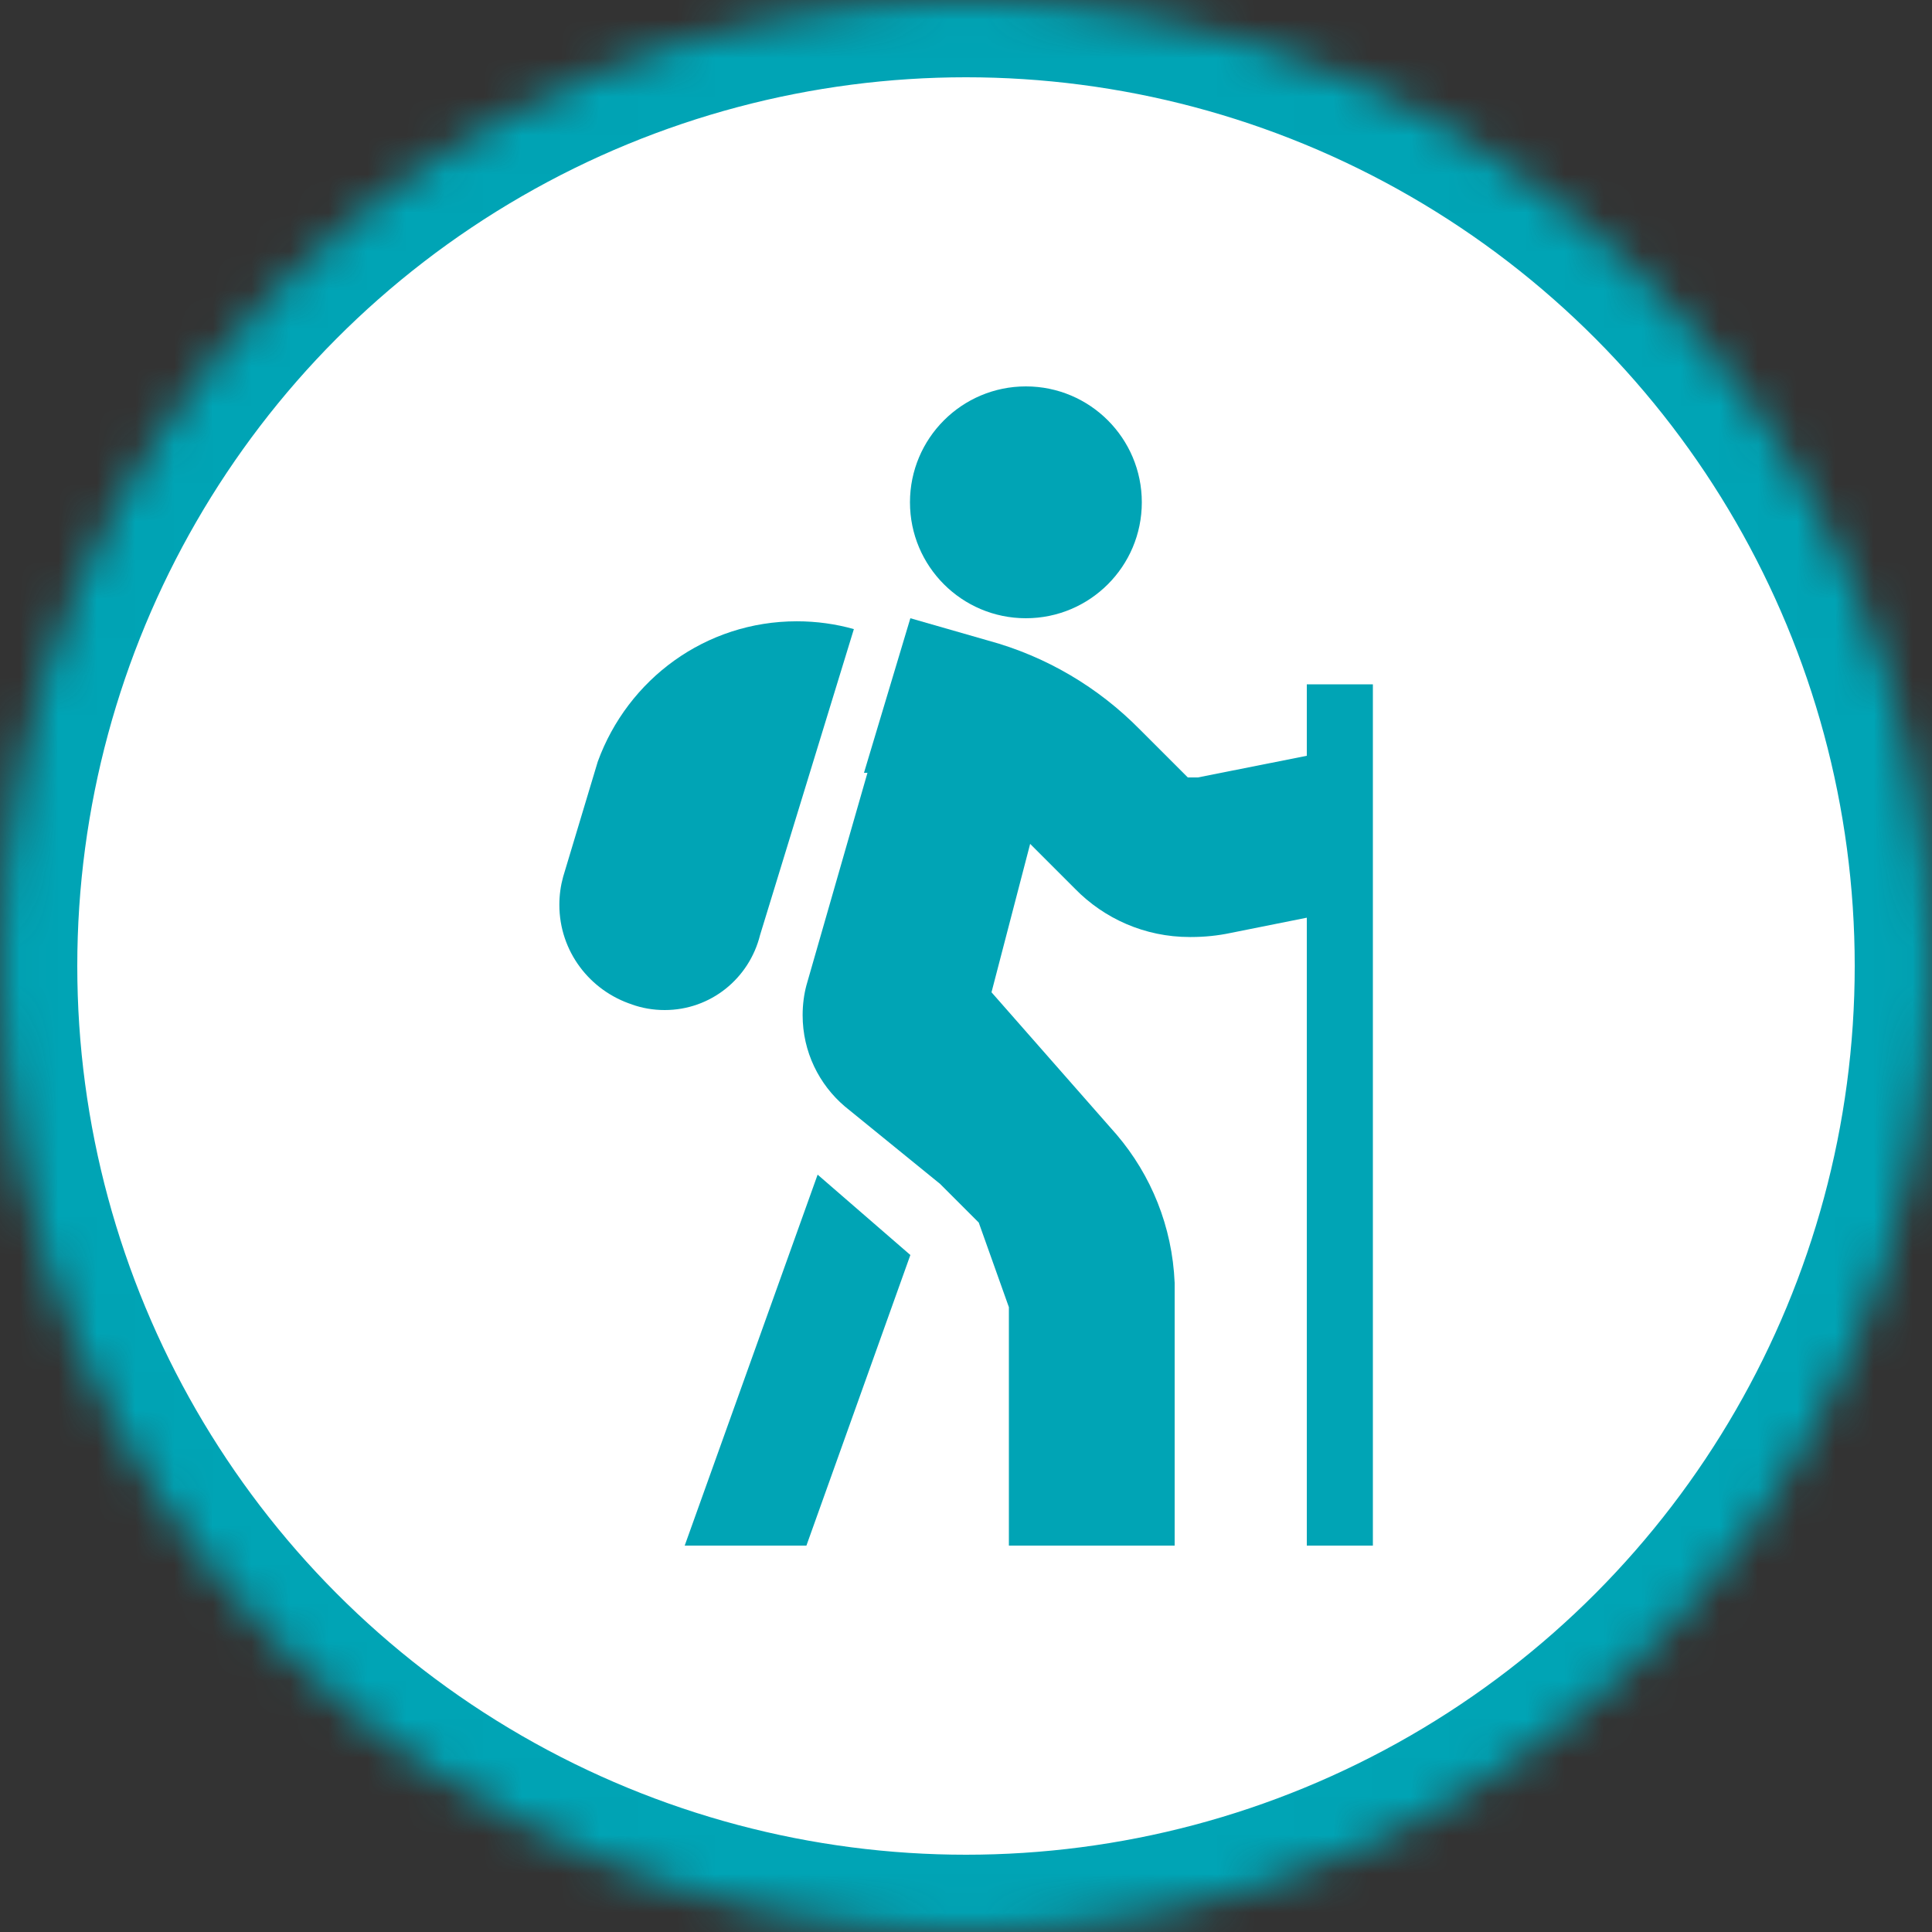 <svg width="50" height="50" viewBox="0 0 50 50" xmlns="http://www.w3.org/2000/svg" xmlns:xlink="http://www.w3.org/1999/xlink"><rect x="0" y="0" width="50" height="50" fill="#333333" stroke="none"/><title>Group 2</title><defs><circle id="a" cx="25" cy="25" r="25"/><mask id="b" x="0" y="0" width="50" height="50" fill="#fff"><use xlink:href="#a"/></mask></defs><g fill="none" fill-rule="evenodd"><use stroke="#00A4B5" mask="url(#b)" stroke-width="4" fill="#FFF" xlink:href="#a"/><g fill="#00A4B5"><path d="M29.55 13c0 1.657-1.343 3-3 3s-3-1.343-3-3 1.343-3 3-3 3 1.343 3 3zM33.82 17.71v1.85l-2.82.56h-.26l-1.24-1.24c-1.07-1.088-2.423-1.896-3.94-2.306l-2-.574-1.2 4h.09l-1.58 5.5c-.062.232-.098.498-.098.773 0 .947.425 1.795 1.094 2.363l2.464 2.004 1 1 .78 2.19V40h4.29v-6.8c-.062-1.466-.615-2.792-1.497-3.83l-3.243-3.69 1-3.84L27.82 23c.754.772 1.806 1.25 2.97 1.25h.035c.352 0 .696-.036 1.027-.106l1.968-.394V40h1.71V17.71h-1.71z"/><path d="M20.87 40l2.69-7.52-2.4-2.08-3.44 9.6M16.37 26c-1.107-.358-1.894-1.38-1.894-2.584 0-.25.034-.494.098-.725l.896-2.98c.778-2.135 2.79-3.632 5.152-3.632.512 0 1.007.07 1.476.202L19.67 24.2c-.28 1.123-1.278 1.94-2.468 1.94-.298 0-.584-.05-.85-.145l.018.005z"/></g></g></svg>